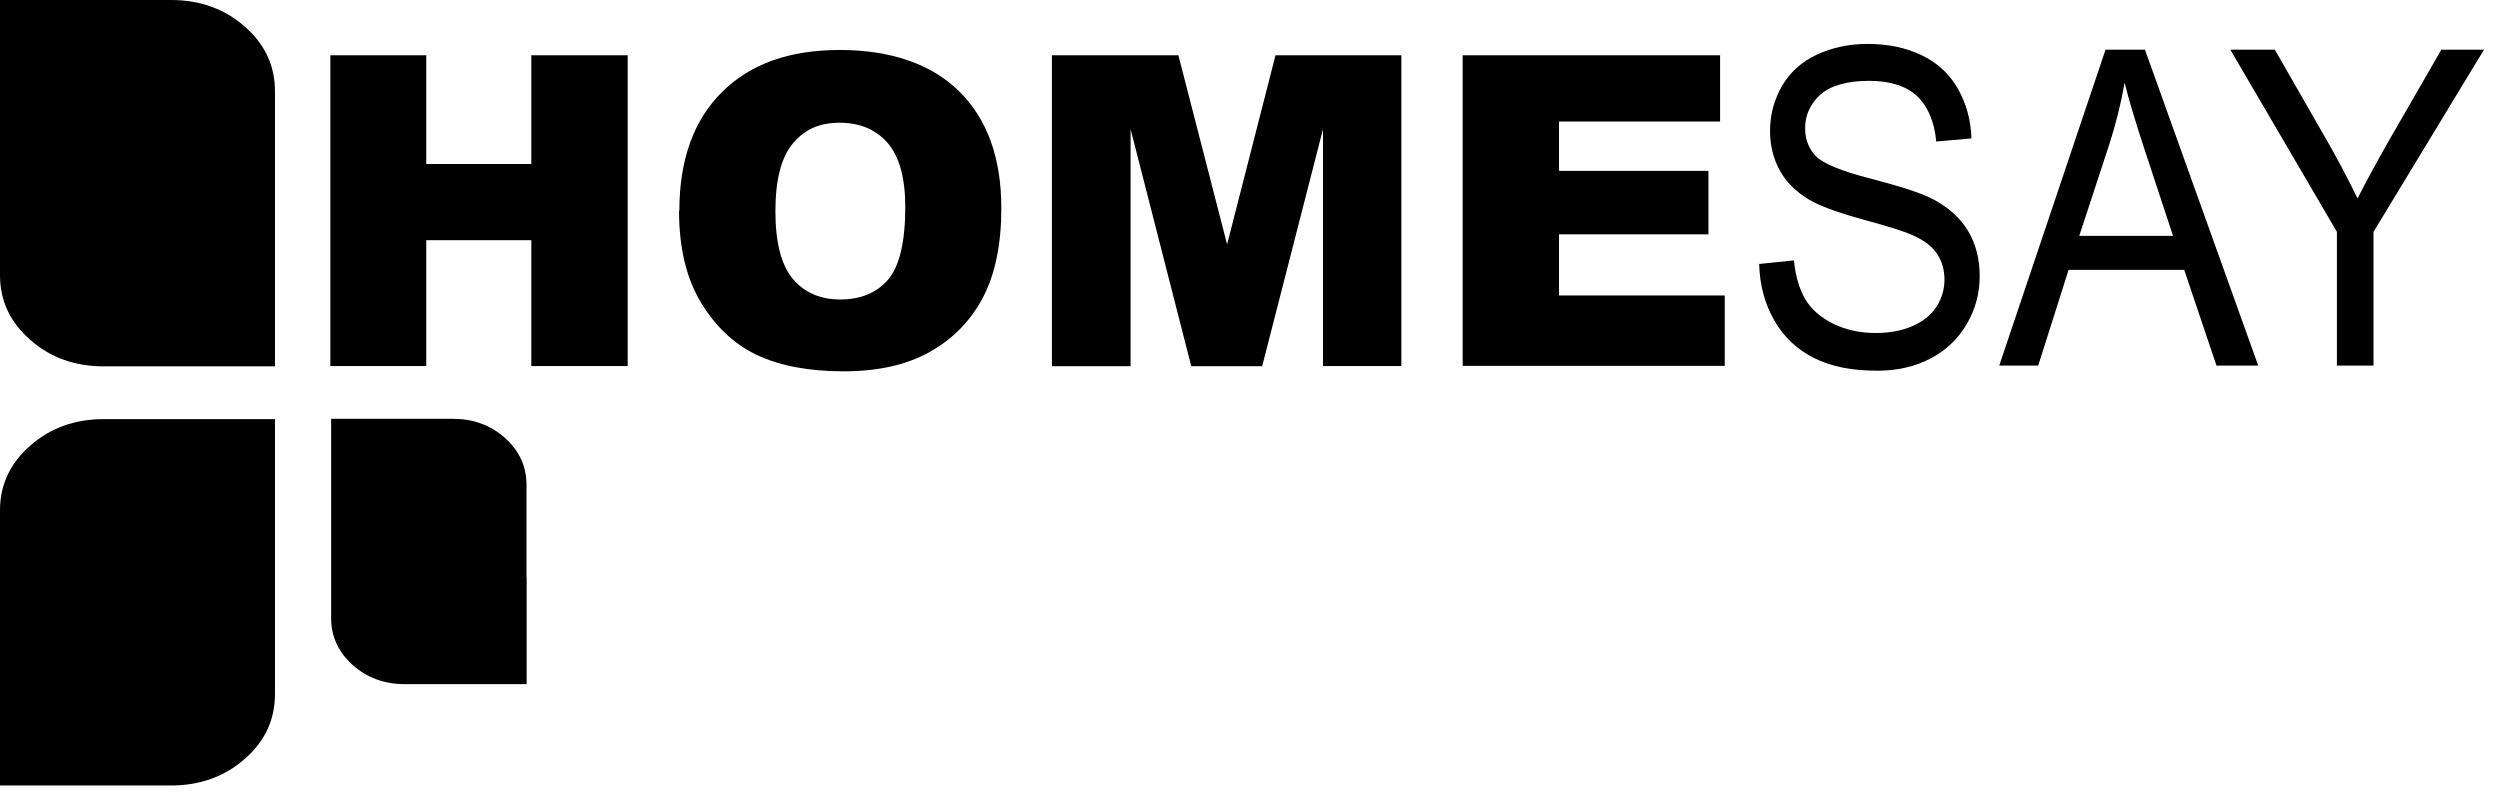<svg width="145" height="46" viewBox="0 0 145 46" fill="none" xmlns="http://www.w3.org/2000/svg">
<path fill-rule="evenodd" clip-rule="evenodd" d="M84.843 3.204H99.765V7.047H90.423V9.909H99.09V13.59H90.423V17.136H100.035V21.222H84.834V3.204H84.843ZM61.02 3.204H68.346L71.172 14.175L73.98 3.204H81.279V21.231H76.734V7.488L73.206 21.24H69.093L65.574 7.488V21.24H61.011V3.204H61.02ZM44.973 12.249C44.973 14.067 45.315 15.372 45.981 16.173C46.656 16.974 47.583 17.37 48.744 17.37C49.905 17.37 50.868 16.983 51.525 16.2C52.173 15.417 52.506 14.022 52.506 12.006C52.506 10.305 52.155 9.063 51.48 8.289C50.796 7.506 49.869 7.119 48.69 7.119C47.511 7.119 46.665 7.515 45.99 8.316C45.315 9.117 44.973 10.422 44.973 12.267V12.249ZM39.402 12.231C39.402 9.288 40.221 6.993 41.859 5.355C43.506 3.708 45.783 2.898 48.708 2.898C51.633 2.898 54.018 3.699 55.647 5.31C57.267 6.921 58.077 9.171 58.077 12.078C58.077 14.184 57.717 15.912 57.006 17.262C56.295 18.612 55.269 19.656 53.928 20.412C52.578 21.168 50.922 21.537 48.915 21.537C46.908 21.537 45.207 21.213 43.866 20.574C42.534 19.926 41.463 18.9 40.626 17.496C39.798 16.101 39.384 14.337 39.384 12.231V12.213L39.402 12.231ZM19.161 3.204H24.723V9.513H30.816V3.204H36.405V21.231H30.816V13.932H24.723V21.231H19.161V3.204Z" fill="black"/>
<path fill-rule="evenodd" clip-rule="evenodd" d="M0 37.017V45.558H9.927C11.592 45.558 13.023 45.045 14.184 44.028C15.363 43.002 15.948 41.751 15.948 40.266V24.309H6.021C4.356 24.309 2.925 24.813 1.764 25.839C0.585 26.865 0 28.116 0 29.601V37.017Z" fill="black"/>
<path fill-rule="evenodd" clip-rule="evenodd" d="M0 8.541V0H9.927C11.592 0 13.023 0.513 14.184 1.53C15.363 2.556 15.948 3.807 15.948 5.292V21.249H6.021C4.356 21.249 2.925 20.745 1.764 19.719C0.585 18.693 0 17.442 0 15.957V8.541Z" fill="black"/>
<path fill-rule="evenodd" clip-rule="evenodd" d="M30.546 33.498V39.681H23.49C22.302 39.681 21.294 39.312 20.457 38.574C19.629 37.827 19.206 36.918 19.206 35.847V24.291H26.262C27.45 24.291 28.458 24.66 29.286 25.398C30.123 26.145 30.537 27.054 30.537 28.125V33.498H30.546Z" fill="black"/>
<path fill-rule="evenodd" clip-rule="evenodd" d="M135.54 21.204V13.446L129.357 2.88H131.94L135.108 8.406C135.693 9.441 136.233 10.476 136.737 11.511C137.223 10.557 137.808 9.468 138.492 8.271L141.597 2.88H144.072L137.664 13.446V21.204H135.54ZM120.591 13.68H126.036L124.362 8.604C123.858 7.065 123.471 5.796 123.228 4.797C123.021 5.976 122.733 7.137 122.364 8.298L120.6 13.671L120.591 13.68ZM115.956 21.204L122.121 2.88H124.407L130.977 21.204H128.556L126.684 15.651H119.979L118.215 21.204H115.956ZM102.042 15.309L104.049 15.102C104.139 16.02 104.364 16.767 104.706 17.352C105.048 17.937 105.597 18.414 106.326 18.774C107.055 19.134 107.874 19.314 108.792 19.314C109.602 19.314 110.313 19.179 110.934 18.909C111.555 18.63 112.014 18.261 112.32 17.784C112.626 17.298 112.779 16.785 112.779 16.218C112.779 15.651 112.635 15.138 112.338 14.706C112.05 14.274 111.564 13.914 110.898 13.626C110.466 13.428 109.521 13.131 108.036 12.726C106.56 12.321 105.525 11.934 104.931 11.583C104.166 11.124 103.59 10.557 103.221 9.873C102.852 9.198 102.663 8.433 102.663 7.596C102.663 6.669 102.888 5.805 103.347 5.004C103.806 4.203 104.481 3.591 105.363 3.177C106.254 2.763 107.226 2.547 108.306 2.547C109.503 2.547 110.538 2.763 111.456 3.204C112.365 3.636 113.067 4.284 113.553 5.139C114.039 5.985 114.309 6.948 114.345 8.028L112.302 8.208C112.194 7.047 111.816 6.174 111.195 5.58C110.556 4.986 109.638 4.689 108.396 4.689C107.154 4.689 106.173 4.959 105.579 5.49C104.994 6.03 104.697 6.678 104.697 7.434C104.697 8.091 104.913 8.64 105.327 9.063C105.741 9.486 106.803 9.927 108.531 10.368C110.259 10.818 111.447 11.205 112.086 11.538C113.022 12.033 113.715 12.654 114.156 13.41C114.606 14.166 114.822 15.039 114.822 16.02C114.822 17.001 114.579 17.919 114.084 18.774C113.589 19.638 112.887 20.304 111.978 20.79C111.06 21.267 110.034 21.501 108.882 21.501C107.424 21.501 106.218 21.267 105.228 20.772C104.247 20.286 103.473 19.566 102.915 18.594C102.357 17.631 102.06 16.524 102.033 15.3H102.015L102.042 15.309Z" fill="black"/>
</svg>
